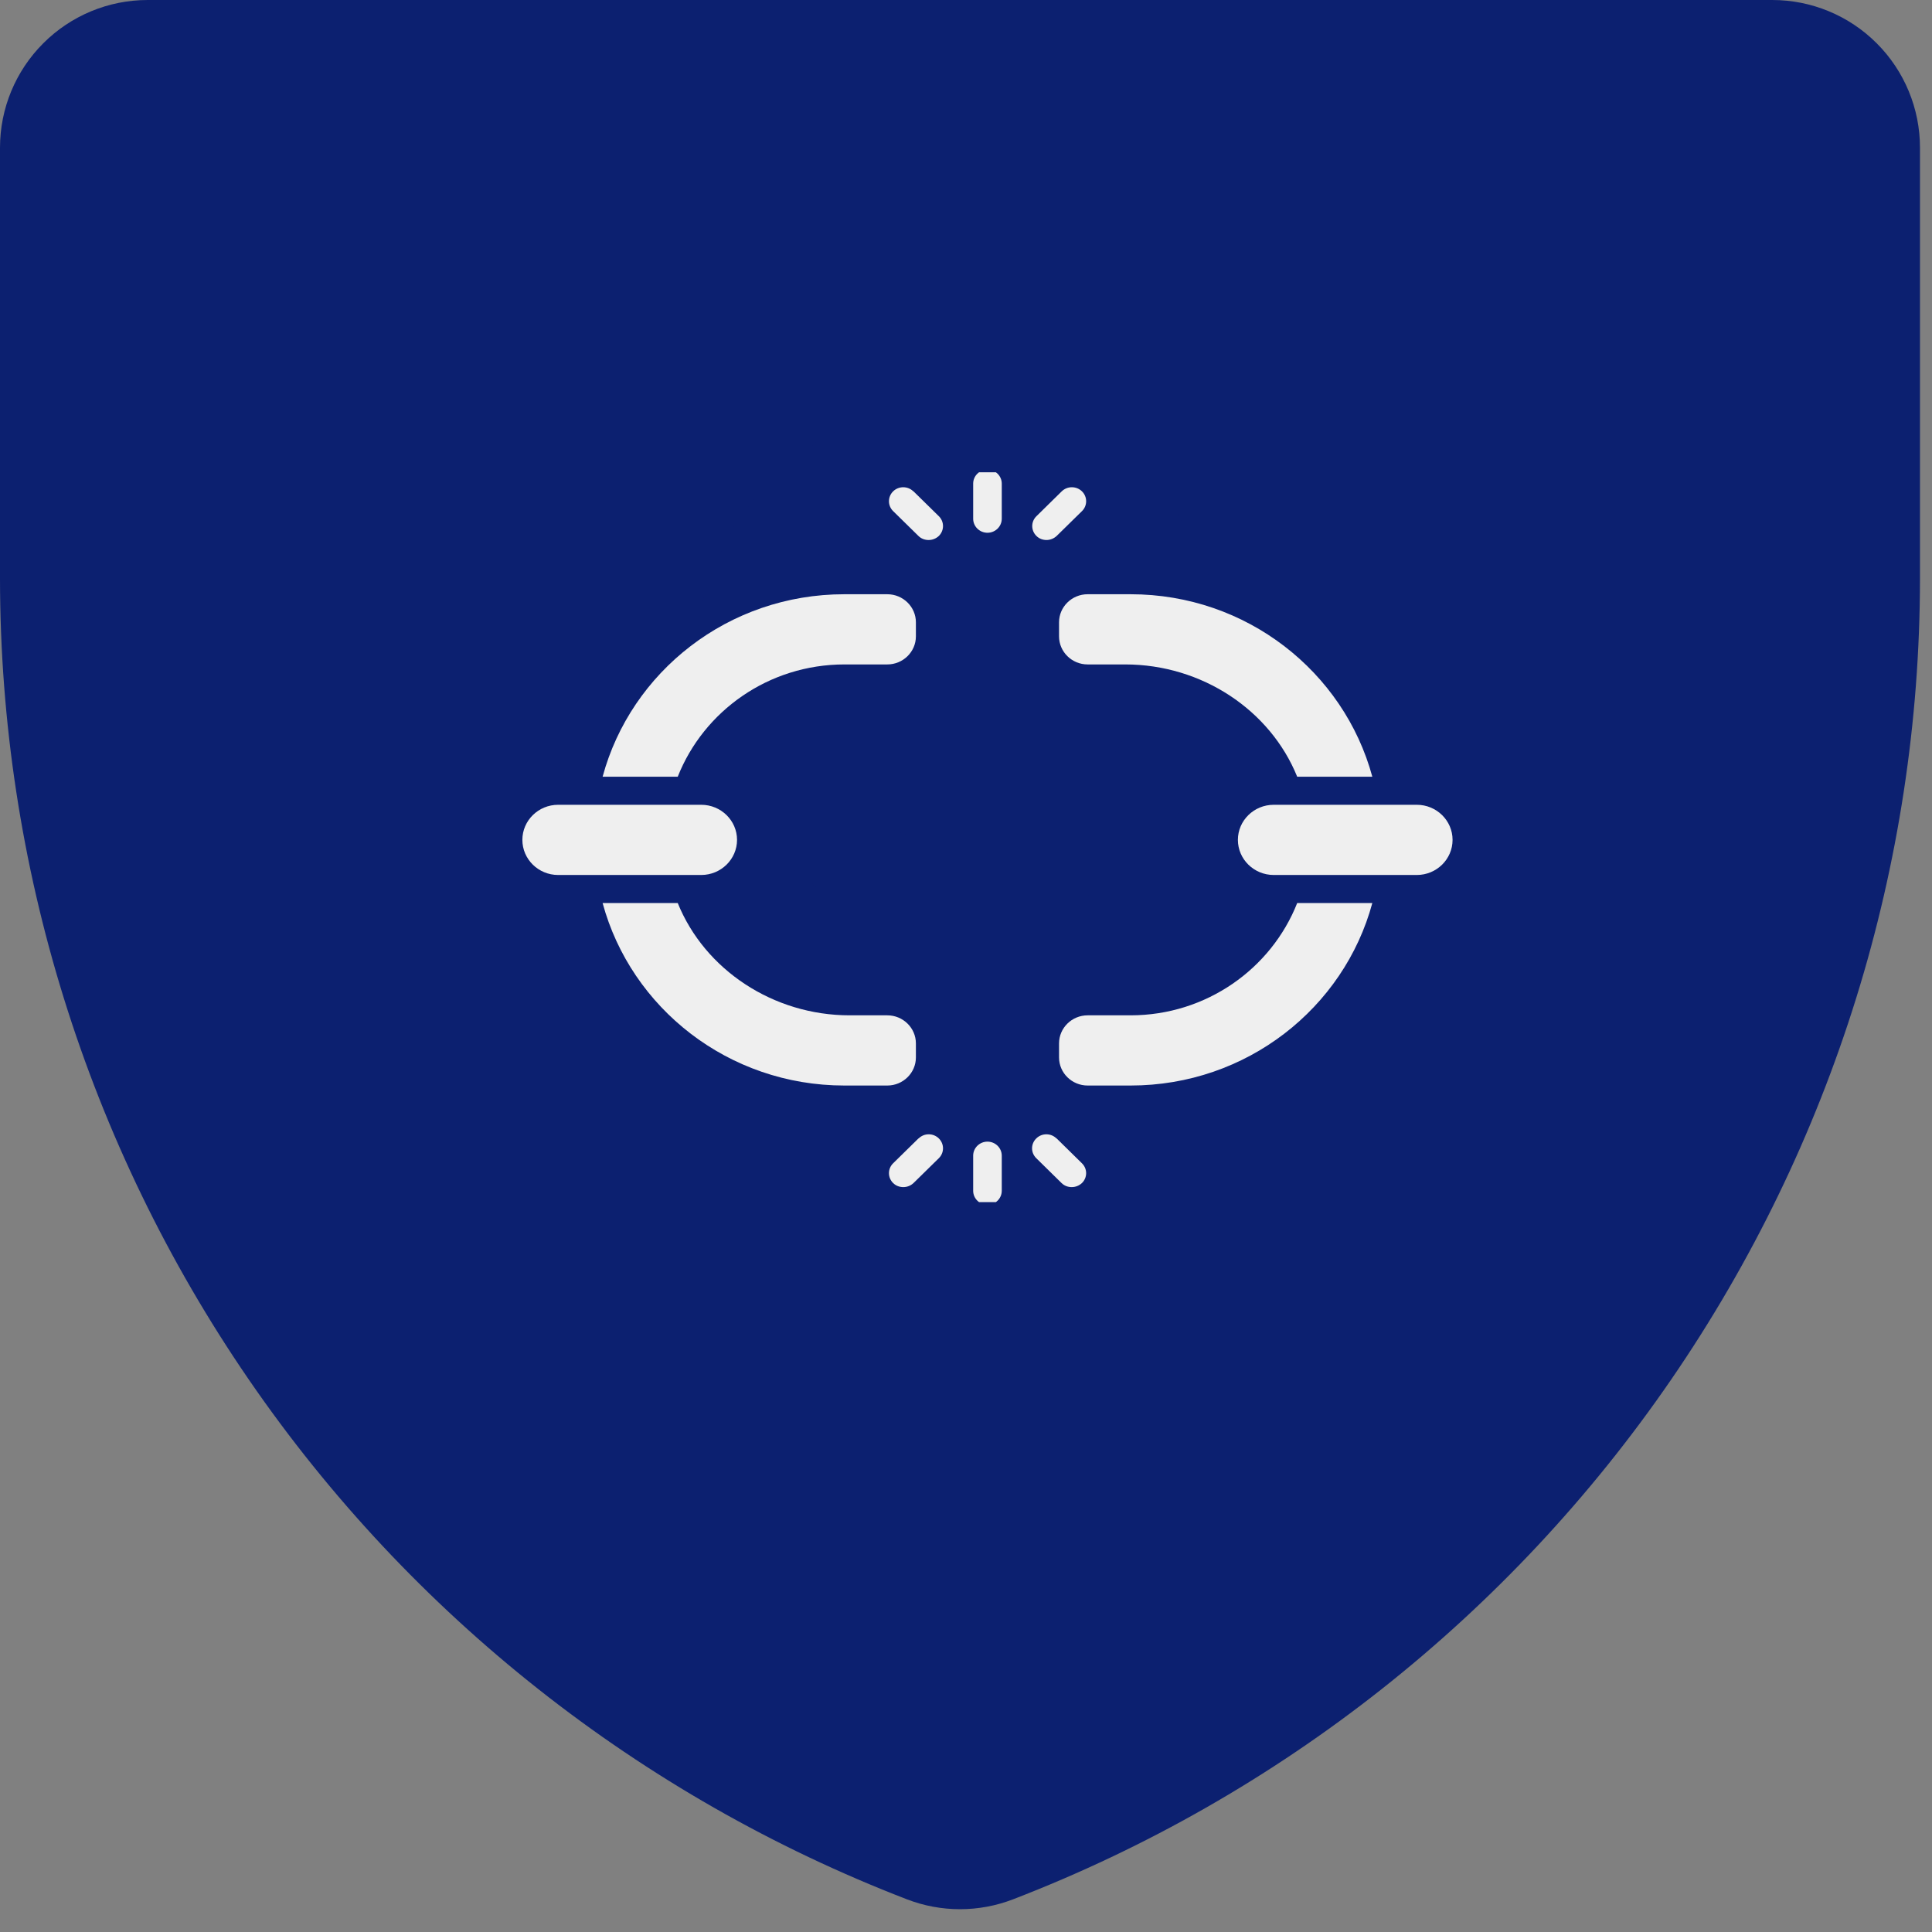 <svg width="45" height="45" viewBox="0 0 45 45" fill="none" xmlns="http://www.w3.org/2000/svg">
<rect x="0" y="0" width="45" height="45" fill="#808080" stroke="none"/>
<path d="M23.598 44.238C22.801 44.546 21.919 44.546 21.122 44.238V44.238C14.909 41.843 9.566 37.623 5.796 32.134C2.026 26.645 0.006 20.144 0 13.485V3.44C0 2.528 0.362 1.653 1.008 1.008C1.653 0.362 2.528 0 3.44 0H41.28C42.192 0 43.067 0.362 43.712 1.008C44.358 1.653 44.72 2.528 44.72 3.44V13.485C44.715 20.144 42.694 26.645 38.924 32.134C35.154 37.623 29.811 41.843 23.598 44.238V44.238Z" fill="#0C2070"/>
<path d="M22.36 20.64C25.21 20.64 27.52 18.33 27.52 15.48C27.52 12.63 25.21 10.32 22.36 10.32C19.51 10.32 17.2 12.63 17.2 15.48C17.2 18.33 19.51 20.64 22.36 20.64Z" fill="#0C2070" stroke="#0C2070" stroke-width="2" stroke-linecap="round" stroke-linejoin="round"/>
<path d="M22.36 29.24V20.64" stroke="#0C2070" stroke-width="2" stroke-linecap="round" stroke-linejoin="round"/>
<g clip-path="url(#clip0_52_8)">
<path d="M21.333 24.63V24.303C21.333 23.943 21.034 23.649 20.667 23.649H19.79C18.01 23.649 16.414 22.587 15.786 21.034H14.036C14.699 23.479 16.966 25.284 19.667 25.284H20.667C21.034 25.284 21.333 24.99 21.333 24.63Z" fill="#EFEFEF"/>
<path d="M19.667 15.476H20.667C21.034 15.476 21.333 15.182 21.333 14.822V14.495C21.333 14.135 21.034 13.841 20.667 13.841H19.667C16.963 13.841 14.697 15.646 14.036 18.091H15.786C16.389 16.564 17.9 15.476 19.669 15.476H19.667Z" fill="#EFEFEF"/>
<path d="M17.167 19.562C17.167 19.112 16.793 18.745 16.333 18.745H13C12.54 18.745 12.167 19.112 12.167 19.562C12.167 20.013 12.54 20.38 13 20.38H16.333C16.793 20.38 17.167 20.013 17.167 19.562Z" fill="#EFEFEF"/>
<path d="M24.667 14.495V14.822C24.667 15.182 24.966 15.476 25.333 15.476H26.21C27.99 15.476 29.586 16.538 30.214 18.091H31.964C31.301 15.646 29.034 13.841 26.333 13.841H25.333C24.966 13.841 24.667 14.135 24.667 14.495Z" fill="#EFEFEF"/>
<path d="M26.333 23.649H25.333C24.966 23.649 24.667 23.943 24.667 24.303V24.63C24.667 24.99 24.966 25.284 25.333 25.284H26.333C29.037 25.284 31.303 23.479 31.964 21.034H30.214C29.611 22.561 28.1 23.649 26.331 23.649H26.333Z" fill="#EFEFEF"/>
<path d="M33 18.745H29.667C29.207 18.745 28.833 19.112 28.833 19.562C28.833 20.013 29.207 20.38 29.667 20.38H33C33.46 20.38 33.833 20.013 33.833 19.562C33.833 19.112 33.46 18.745 33 18.745Z" fill="#EFEFEF"/>
<path d="M23 10.938C22.816 10.938 22.667 11.084 22.667 11.264V12.082C22.667 12.262 22.816 12.409 23 12.409C23.184 12.409 23.333 12.262 23.333 12.082V11.264C23.333 11.084 23.184 10.938 23 10.938Z" fill="#EFEFEF"/>
<path d="M24.374 12.578C24.461 12.578 24.544 12.545 24.611 12.484L25.201 11.905C25.331 11.778 25.331 11.572 25.201 11.444C25.07 11.317 24.861 11.317 24.73 11.444L24.141 12.023C24.01 12.15 24.01 12.356 24.141 12.484C24.207 12.549 24.29 12.578 24.378 12.578H24.374Z" fill="#EFEFEF"/>
<path d="M21.273 11.444C21.143 11.317 20.933 11.317 20.803 11.444C20.673 11.572 20.673 11.778 20.803 11.905L21.393 12.484C21.459 12.549 21.543 12.578 21.63 12.578C21.717 12.578 21.801 12.545 21.867 12.484C21.997 12.356 21.997 12.15 21.867 12.023L21.277 11.444H21.273Z" fill="#EFEFEF"/>
<path d="M23 26.591C22.816 26.591 22.667 26.738 22.667 26.918V27.735C22.667 27.916 22.816 28.062 23 28.062C23.184 28.062 23.333 27.916 23.333 27.735V26.918C23.333 26.738 23.184 26.591 23 26.591Z" fill="#EFEFEF"/>
<path d="M24.607 26.516C24.477 26.388 24.267 26.388 24.137 26.516C24.006 26.644 24.006 26.849 24.137 26.977L24.726 27.556C24.793 27.621 24.876 27.65 24.963 27.65C25.051 27.65 25.134 27.617 25.2 27.556C25.331 27.428 25.331 27.222 25.2 27.095L24.611 26.516H24.607Z" fill="#EFEFEF"/>
<path d="M21.393 26.516L20.803 27.095C20.673 27.222 20.673 27.428 20.803 27.556C20.87 27.621 20.953 27.65 21.041 27.65C21.128 27.65 21.211 27.617 21.277 27.556L21.867 26.977C21.997 26.849 21.997 26.644 21.867 26.516C21.737 26.388 21.527 26.388 21.397 26.516H21.393Z" fill="#EFEFEF"/>
</g>
<defs>
<clipPath id="clip0_52_8">
<rect width="22" height="17" fill="white" transform="translate(12 11)"/>
</clipPath>
</defs>
</svg>
